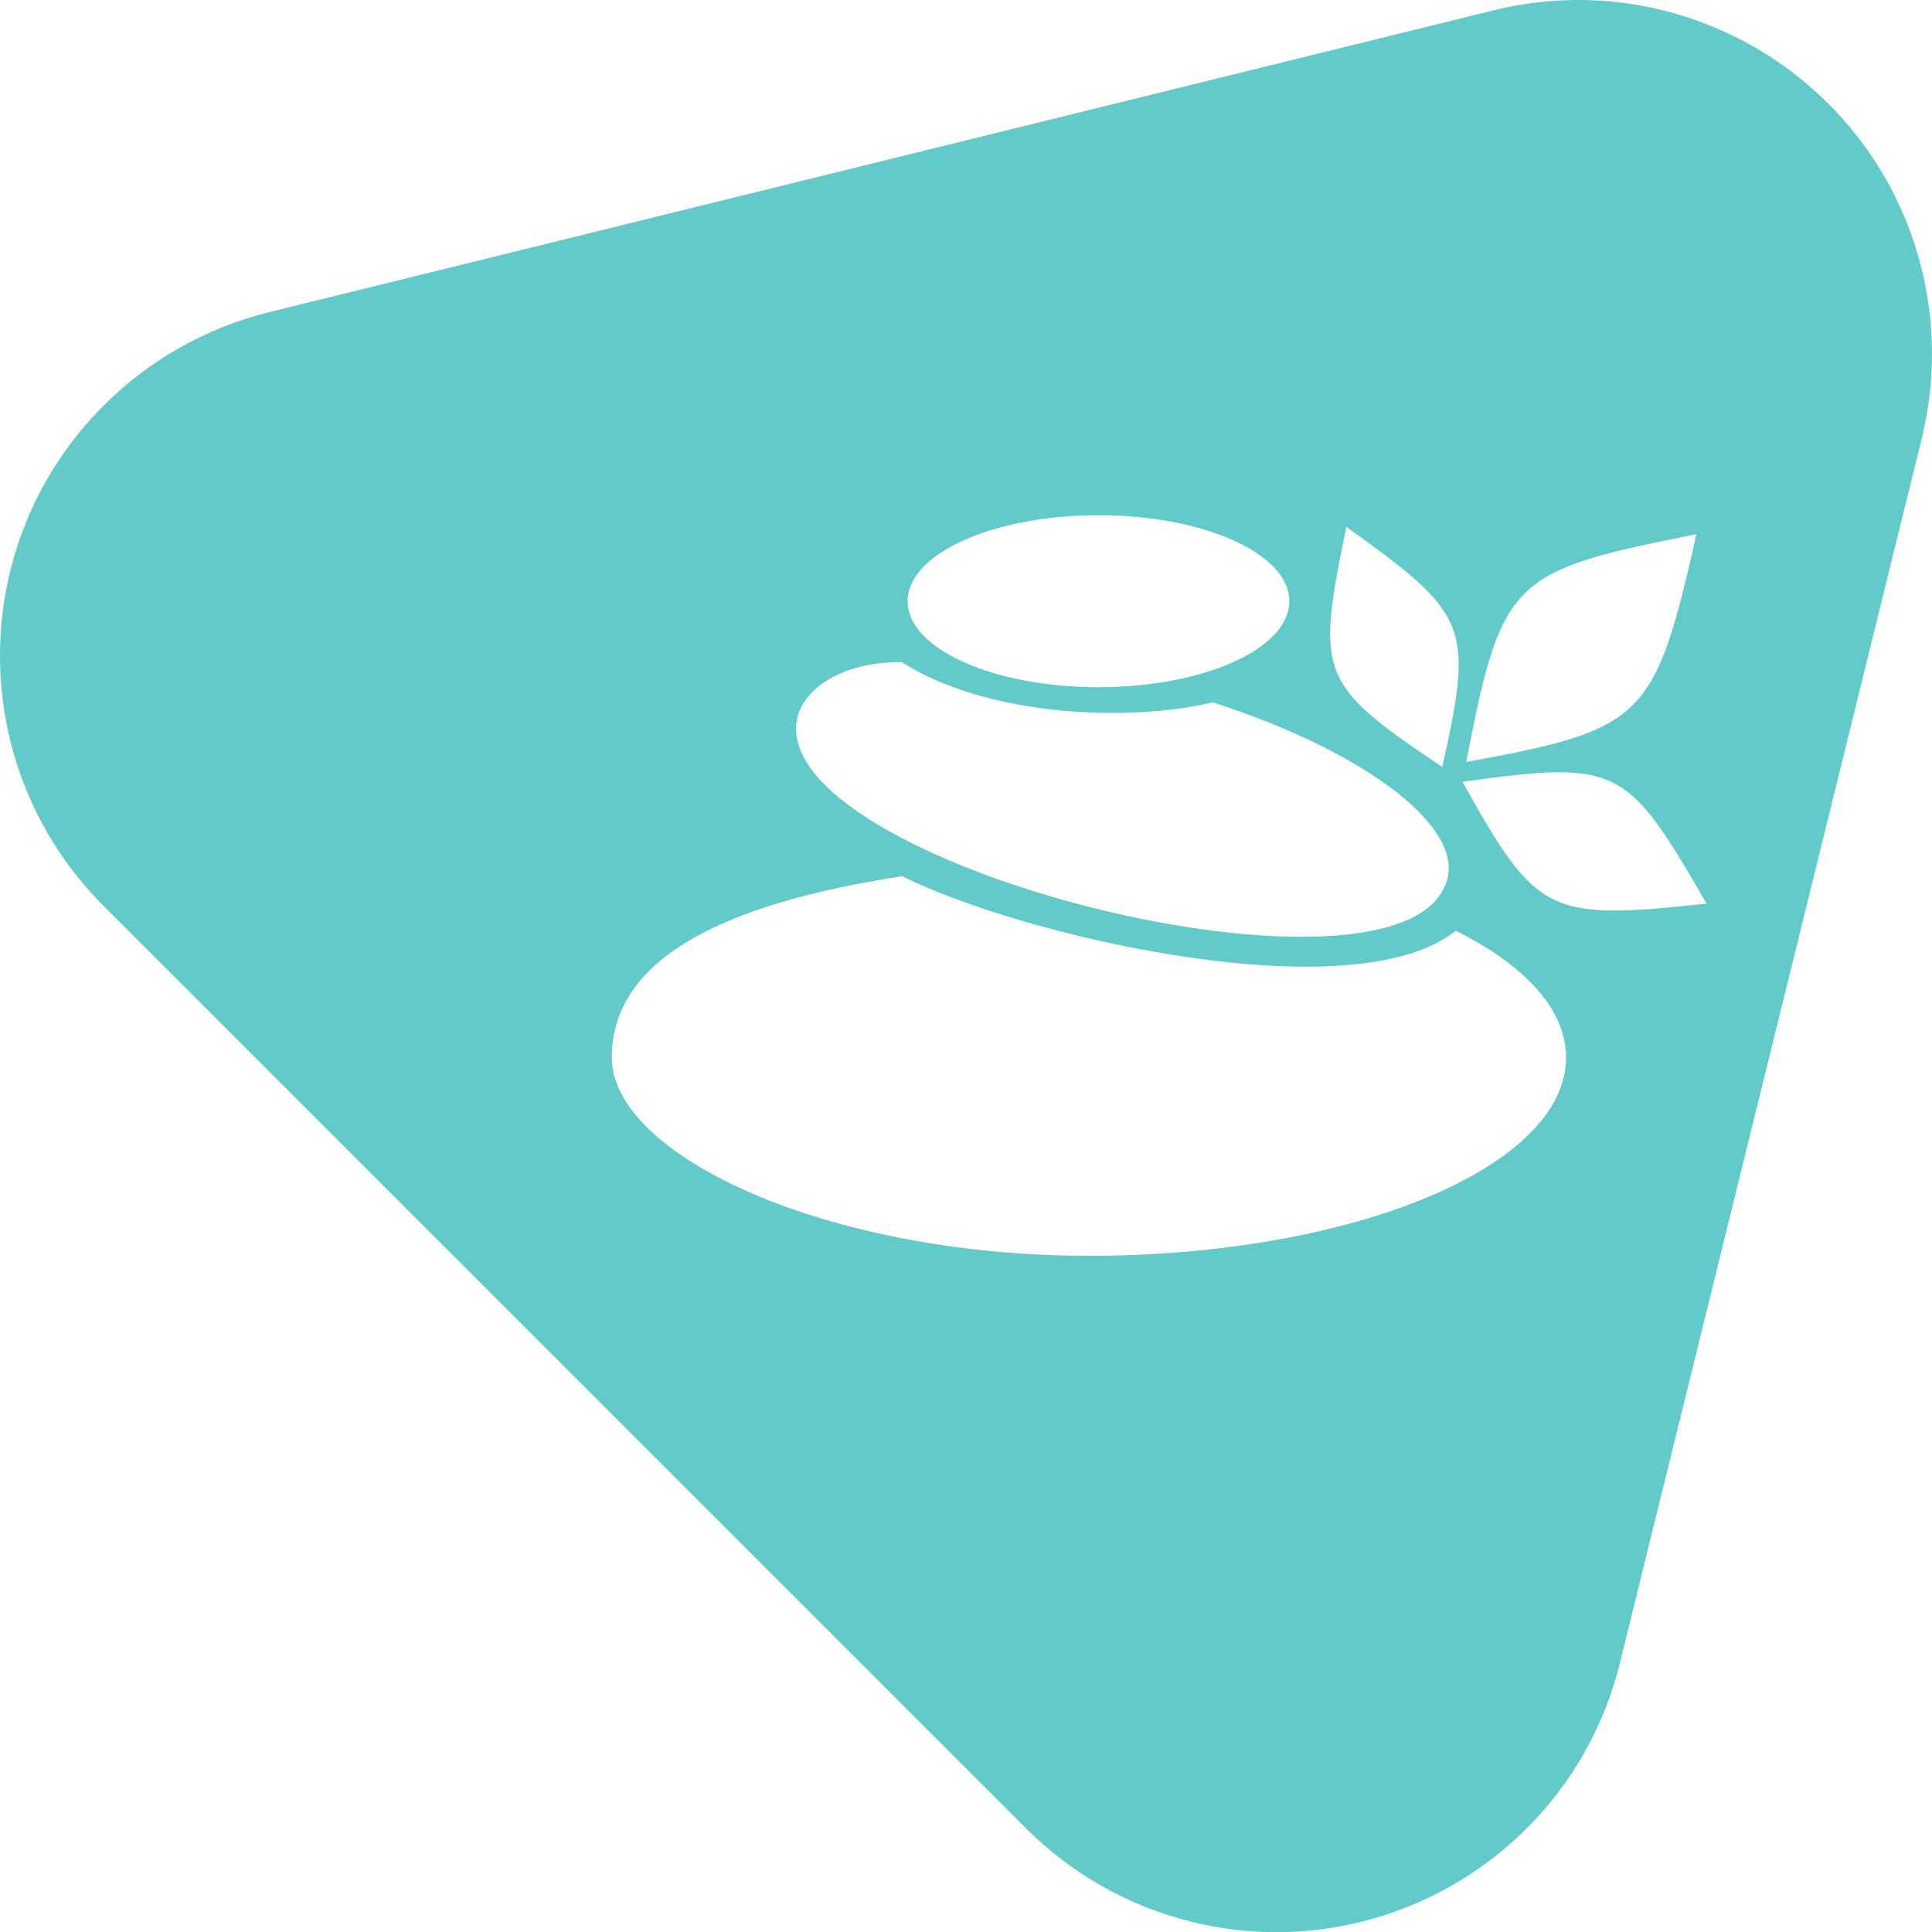 <?xml version="1.0" encoding="UTF-8"?>
<svg width="60px" height="60px" viewBox="0 0 60 60" version="1.1" xmlns="http://www.w3.org/2000/svg" xmlns:xlink="http://www.w3.org/1999/xlink">
    <title>icons/60x60/60-012</title>
    <g id="icons/60x60/60-012" stroke="none" stroke-width="1" fill="none" fill-rule="evenodd">
        <path d="M59.681,13.624 L50.308,51.643 C48.856,57.536 42.9,61.136 37.007,59.683 C35.061,59.203 33.283,58.201 31.866,56.784 L3.219,28.137 C-1.073,23.845 -1.073,16.886 3.219,12.594 C4.636,11.177 6.414,10.174 8.36,9.694 L46.379,0.322 C52.272,-1.131 58.228,2.469 59.681,8.363 C60.106,10.09 60.106,11.896 59.681,13.624 Z M40.041,18.671 C40.041,20.146 37.387,21.342 34.114,21.342 C30.841,21.342 28.187,20.146 28.187,18.671 C28.187,17.196 30.841,16 34.114,16 C37.387,16 40.041,17.196 40.041,18.671 Z M53,28.062 C48.087,28.594 47.725,28.425 45.42,24.279 C50.288,23.604 50.524,23.792 53,28.062 Z M41.811,16.362 C40.876,20.944 40.924,21.226 44.791,23.819 C45.77,19.434 45.62,19.086 41.811,16.362 Z M52.684,16.59 C46.946,17.737 46.644,17.93 45.535,23.663 C51.068,22.661 51.396,22.319 52.684,16.59 Z M28.021,27.211 C22.366,28.079 19,29.816 19,32.842 C19,35.868 25.634,39 33.818,39 C42.001,39 48.636,36.243 48.636,32.842 C48.636,31.345 47.35,29.972 45.211,28.905 C42.024,31.467 31.695,29.064 28.021,27.211 Z M37.665,21.812 C35.013,22.442 30.632,22.241 28.006,20.563 C26.116,20.551 24.982,21.41 24.771,22.258 C23.633,26.849 43.815,31.868 44.953,27.277 C45.376,25.572 42.227,23.281 37.665,21.812 Z" id="Combined-Shape" fill="#62CBC9"></path>
    </g>
</svg>